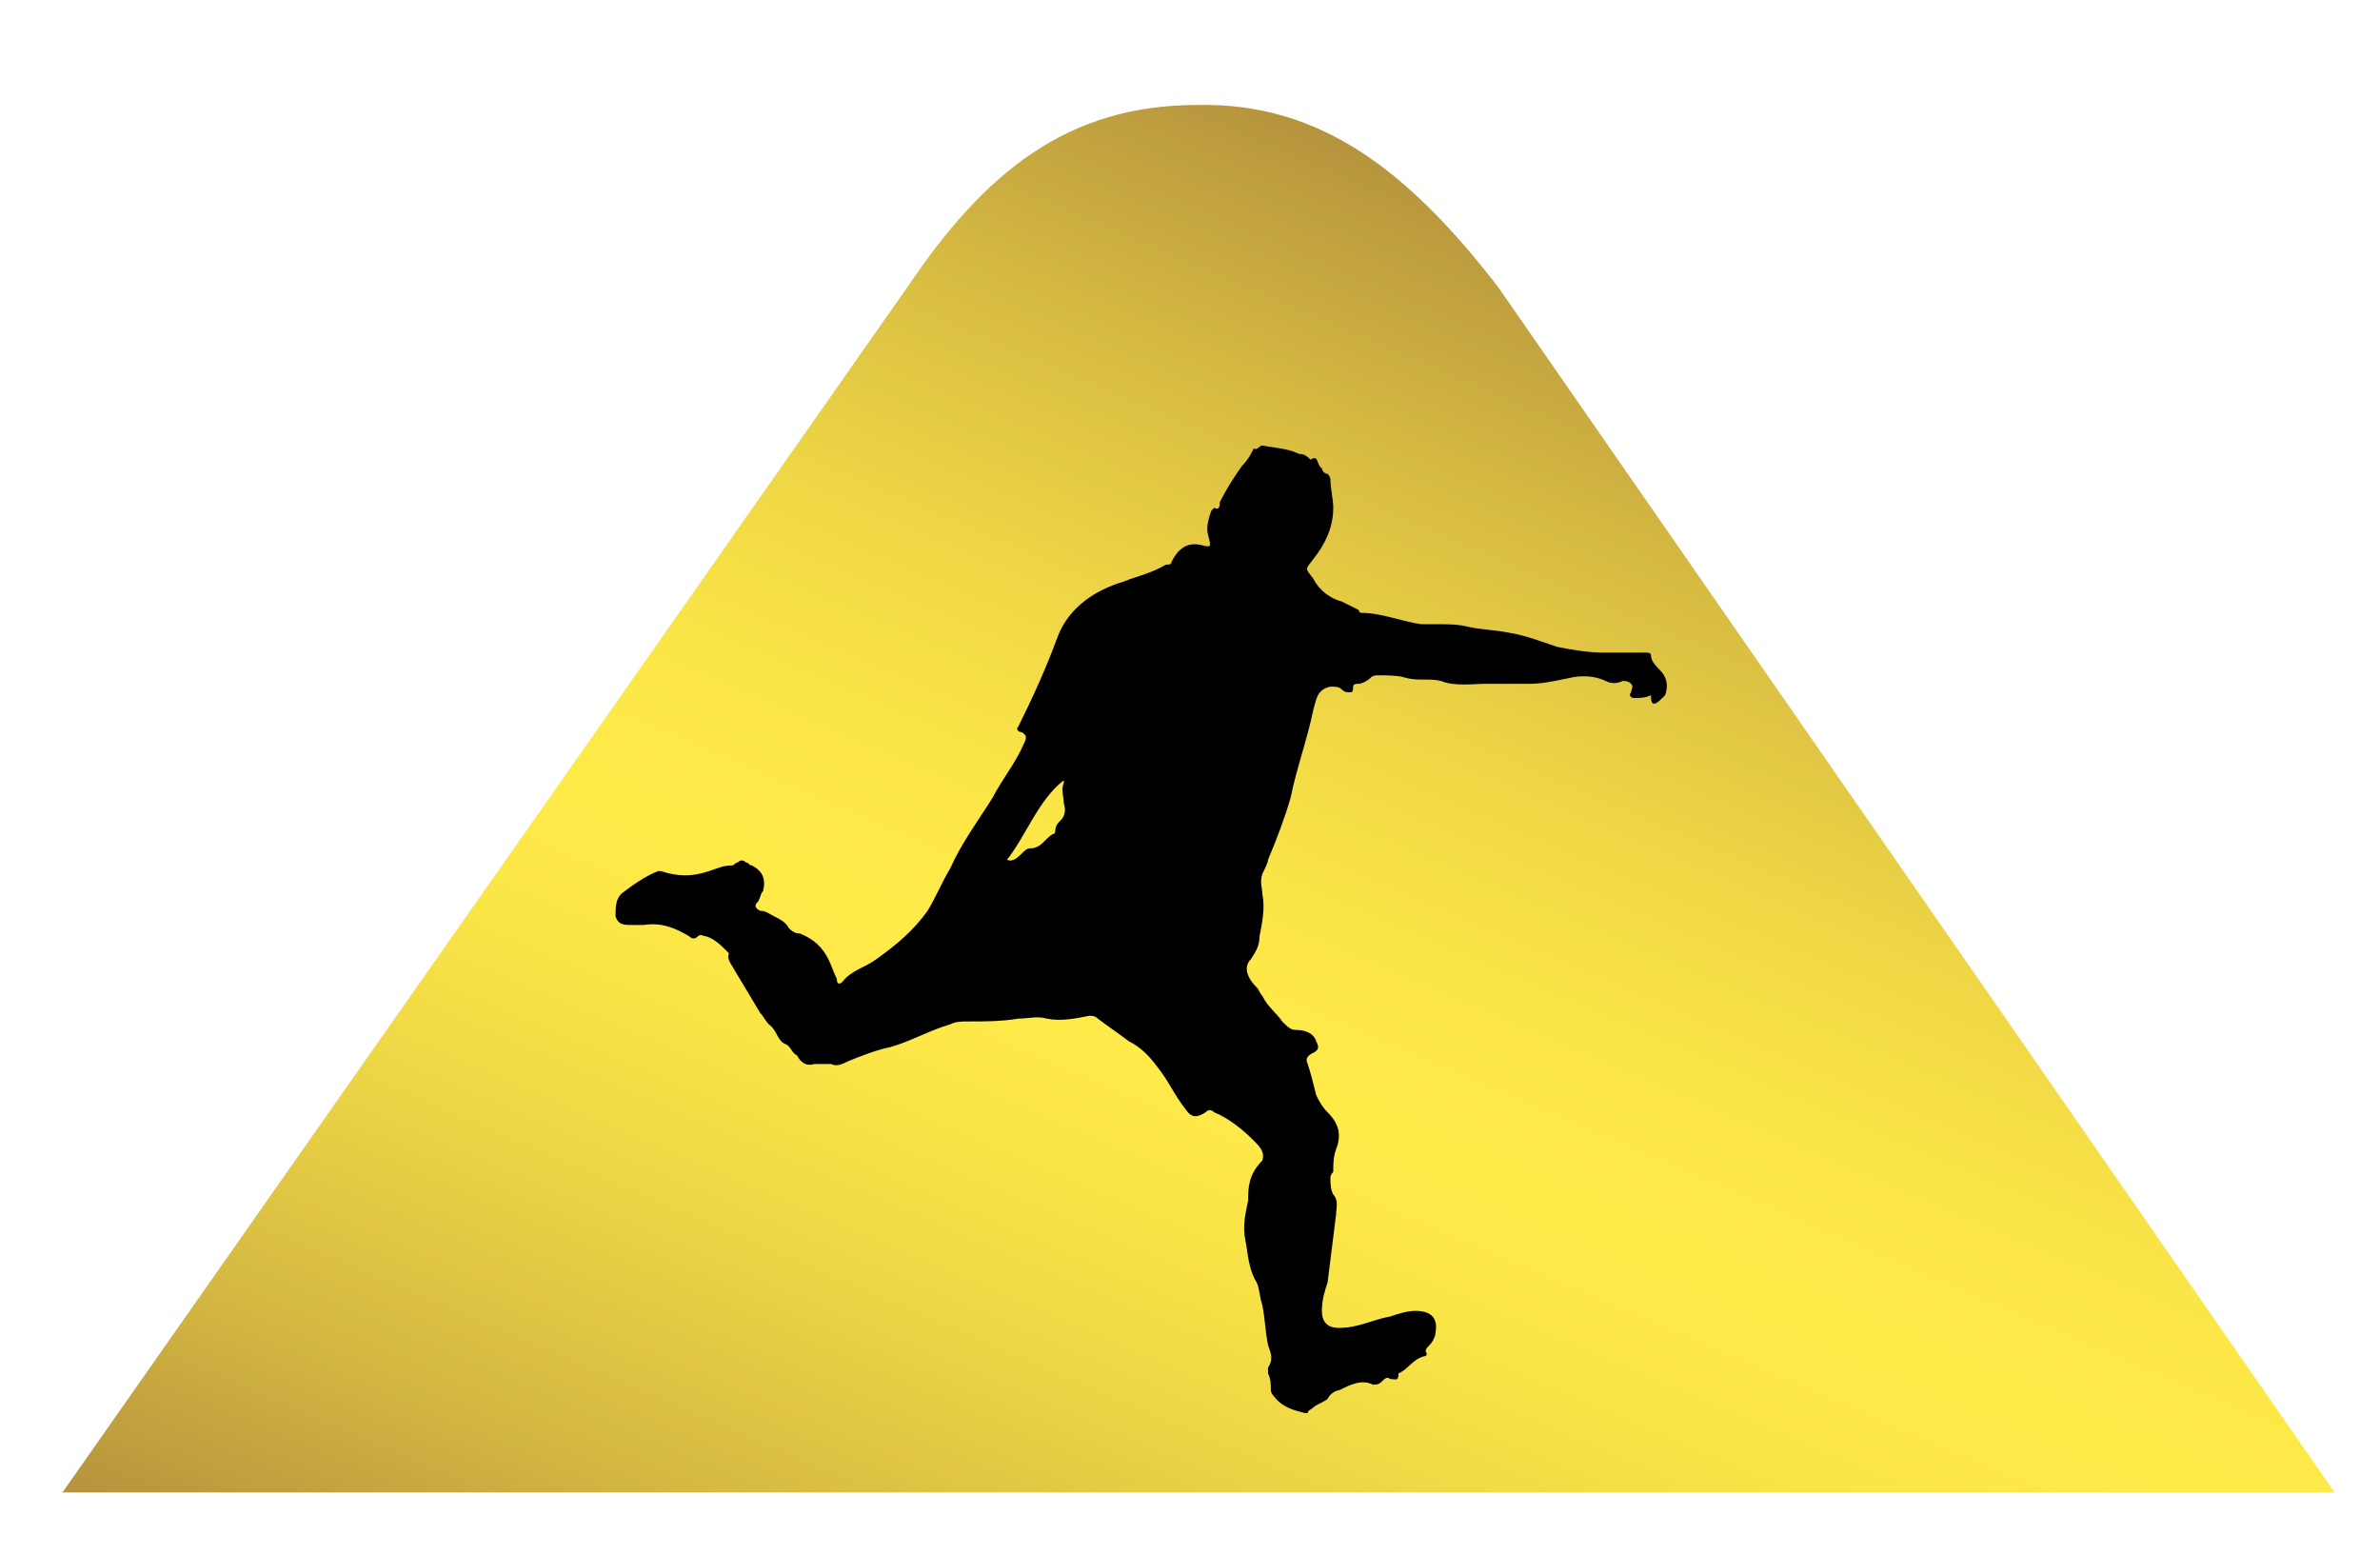 <?xml version="1.0" encoding="utf-8"?>
<!-- Generator: Adobe Illustrator 24.0.1, SVG Export Plug-In . SVG Version: 6.00 Build 0)  -->
<svg version="1.1" id="Capa_4" xmlns="http://www.w3.org/2000/svg" xmlns:xlink="http://www.w3.org/1999/xlink" x="0px" y="0px"
	 width="83.9px" height="54.8px" viewBox="0 0 83.9 54.8" style="enable-background:new 0 0 83.9 54.8;" xml:space="preserve">
<style type="text/css">
	.st0{fill:url(#SVGID_1_);}
</style>
<linearGradient id="SVGID_1_" gradientUnits="userSpaceOnUse" x1="35.938" y1="67.178" x2="60.359" y2="10.474">
	<stop  offset="0" style="stop-color:#B5933D"/>
	<stop  offset="0.141" style="stop-color:#D4B842"/>
	<stop  offset="0.278" style="stop-color:#EBD445"/>
	<stop  offset="0.398" style="stop-color:#FAE547"/>
	<stop  offset="0.487" style="stop-color:#FFEB48"/>
	<stop  offset="0.584" style="stop-color:#FBE647"/>
	<stop  offset="0.703" style="stop-color:#EED645"/>
	<stop  offset="0.835" style="stop-color:#D8BD42"/>
	<stop  offset="0.974" style="stop-color:#BB9B3E"/>
	<stop  offset="1" style="stop-color:#B5933D"/>
</linearGradient>
<path class="st0" d="M2.2,52.6h80.1L52.8,10.1c-3.1-4-6.2-6.5-10.6-6.4c-4.6,0-7.5,2.4-10.2,6.4L2.2,52.6z"/>
<path d="M58.5,23.6c-0.1-0.1-0.3-0.3-0.3-0.5c0-0.1-0.1-0.1-0.2-0.1c-0.5,0-1,0-1.5,0c-0.5,0-1.1-0.1-1.6-0.2
	c-0.6-0.2-1.1-0.4-1.7-0.5c-0.5-0.1-0.9-0.1-1.4-0.2c-0.4-0.1-0.7-0.1-1.1-0.1c-0.2,0-0.4,0-0.6,0c-0.7-0.1-1.4-0.4-2.1-0.4
	c0,0-0.1,0-0.1-0.1c-0.2-0.1-0.4-0.2-0.6-0.3c-0.4-0.1-0.8-0.4-1-0.8c-0.3-0.4-0.3-0.3,0-0.7c0,0,0,0,0,0c0.4-0.5,0.7-1.1,0.7-1.8
	c0-0.3-0.1-0.7-0.1-1c0-0.1-0.1-0.2-0.1-0.2c-0.1,0-0.2-0.1-0.2-0.2c-0.2-0.1-0.1-0.5-0.4-0.3c0,0,0,0,0,0C46,16,45.9,16,45.8,16
	c-0.4-0.2-0.8-0.2-1.3-0.3c-0.1,0-0.2,0.2-0.3,0.1c0,0,0,0,0,0c-0.1,0.2-0.2,0.4-0.4,0.6c-0.3,0.4-0.6,0.9-0.8,1.3
	c0,0.1,0,0.3-0.2,0.2c0,0-0.1,0.1-0.1,0.1c-0.1,0.3-0.2,0.6-0.1,0.9c0.1,0.4,0.1,0.4-0.3,0.3c-0.5-0.1-0.8,0.2-1,0.6
	c0,0.1-0.1,0.1-0.2,0.1c-0.5,0.3-1,0.4-1.5,0.6c-1,0.3-1.9,0.9-2.3,1.9c-0.4,1.1-0.9,2.2-1.4,3.2c-0.1,0.1,0,0.2,0.1,0.2
	c0.2,0.1,0.2,0.2,0.1,0.4c-0.3,0.7-0.8,1.3-1.1,1.9c-0.5,0.8-1.1,1.6-1.5,2.5c-0.3,0.5-0.5,1-0.8,1.5c-0.5,0.7-1.1,1.2-1.8,1.7
	c-0.4,0.3-0.9,0.4-1.2,0.8c-0.1,0.1-0.2,0.1-0.2-0.1c-0.1-0.2-0.2-0.5-0.3-0.7c-0.2-0.4-0.5-0.7-1-0.9c-0.2,0-0.3-0.1-0.4-0.2
	c-0.1-0.2-0.3-0.3-0.5-0.4c-0.2-0.1-0.3-0.2-0.5-0.2c-0.2-0.1-0.2-0.2-0.1-0.3c0.1-0.1,0.1-0.3,0.2-0.4c0.1-0.4,0-0.7-0.4-0.9
	c-0.1,0-0.1-0.1-0.2-0.1c-0.1-0.1-0.2-0.1-0.3,0c-0.1,0-0.1,0.1-0.2,0.1c-0.3,0-0.5,0.1-0.8,0.2c-0.6,0.2-1.1,0.2-1.7,0
	c0,0-0.1,0-0.1,0c-0.5,0.2-0.9,0.5-1.3,0.8c-0.2,0.2-0.2,0.5-0.2,0.8c0.1,0.3,0.3,0.3,0.6,0.3c0.1,0,0.3,0,0.4,0
	c0.6-0.1,1.1,0.1,1.6,0.4c0.1,0.1,0.2,0.1,0.3,0c0.1-0.1,0.2,0,0.3,0c0.3,0.1,0.5,0.3,0.7,0.5c0,0,0.1,0.1,0.1,0.1
	c-0.1,0.2,0.1,0.4,0.2,0.6c0.3,0.5,0.6,1,0.9,1.5c0.1,0.1,0.2,0.3,0.3,0.4c0.3,0.2,0.3,0.6,0.6,0.7c0.2,0.1,0.2,0.3,0.4,0.4
	c0.1,0.2,0.3,0.4,0.6,0.3c0.2,0,0.4,0,0.6,0c0.2,0.1,0.4,0,0.6-0.1c0.5-0.2,1-0.4,1.5-0.5c0.7-0.2,1.4-0.6,2.1-0.8
	c0.2-0.1,0.4-0.1,0.6-0.1c0.6,0,1.2,0,1.8-0.1c0.3,0,0.7-0.1,1,0c0.5,0.1,1,0,1.5-0.1c0.1,0,0.2,0,0.3,0.1c0.4,0.3,0.7,0.5,1.1,0.8
	c0.4,0.2,0.7,0.5,1,0.9c0.4,0.5,0.6,1,1,1.5c0.2,0.3,0.4,0.3,0.7,0.1c0.1-0.1,0.2-0.1,0.3,0c0.5,0.2,1,0.6,1.4,1
	c0.2,0.2,0.4,0.4,0.3,0.7C44,41.4,44,41.9,44,42.3c-0.1,0.5-0.2,0.9-0.1,1.4c0.1,0.5,0.1,1,0.4,1.5c0.1,0.2,0.1,0.5,0.2,0.8
	c0.1,0.5,0.1,0.9,0.2,1.4c0.1,0.3,0.2,0.5,0,0.8c0,0,0,0.1,0,0.2c0.1,0.2,0.1,0.4,0.1,0.6c0,0.1,0.1,0.2,0.1,0.2
	c0.3,0.4,0.7,0.5,1.1,0.6c0,0,0.1,0,0.1,0c0-0.1,0.1-0.1,0.2-0.2c0.1-0.1,0.4-0.2,0.5-0.3c0.1-0.2,0.3-0.3,0.4-0.3
	c0.4-0.2,0.8-0.4,1.2-0.2c0.1,0,0.2,0,0.3-0.1c0.1-0.1,0.2-0.2,0.3-0.1c0.2,0,0.3,0.1,0.3-0.2c0.3-0.1,0.5-0.5,0.9-0.6
	c0.1,0,0.1-0.1,0.1-0.1c-0.1-0.1,0-0.2,0.1-0.3c0.1-0.1,0.2-0.3,0.2-0.4c0.1-0.5-0.1-0.8-0.7-0.8c-0.3,0-0.6,0.1-0.9,0.2
	c-0.6,0.1-1.1,0.4-1.8,0.4c-0.4,0-0.6-0.2-0.6-0.6c0-0.4,0.1-0.7,0.2-1c0.1-0.8,0.2-1.6,0.3-2.4c0-0.2,0.1-0.5-0.1-0.7
	c-0.1-0.2-0.1-0.4-0.1-0.6c0-0.1,0.1-0.2,0.1-0.2c0-0.3,0-0.5,0.1-0.8c0.2-0.5,0.1-0.9-0.3-1.3c-0.2-0.2-0.3-0.4-0.4-0.6
	c-0.1-0.4-0.2-0.8-0.3-1.1c-0.1-0.2,0-0.3,0.2-0.4c0.2-0.1,0.2-0.2,0.1-0.4c-0.1-0.3-0.4-0.4-0.7-0.4c-0.2,0-0.3-0.1-0.5-0.3
	c-0.2-0.3-0.5-0.5-0.7-0.9c-0.1-0.1-0.1-0.2-0.2-0.3c-0.3-0.3-0.5-0.7-0.2-1c0.2-0.3,0.3-0.5,0.3-0.8c0.1-0.5,0.2-1,0.1-1.5
	c0-0.2-0.1-0.4,0-0.7c0.1-0.2,0.2-0.4,0.2-0.5c0.3-0.7,0.6-1.5,0.8-2.2c0.2-1,0.6-2.1,0.8-3.1c0.1-0.3,0.1-0.7,0.6-0.8
	c0.2,0,0.3,0,0.4,0.1c0.1,0.1,0.2,0.1,0.3,0.1c0.1,0,0.1-0.1,0.1-0.2c0-0.1,0.1-0.1,0.2-0.1c0.1,0,0.3-0.1,0.4-0.2
	c0.1-0.1,0.2-0.1,0.3-0.1c0.3,0,0.7,0,1,0.1c0.4,0.1,0.8,0,1.2,0.1c0.5,0.2,1.1,0.1,1.6,0.1c0.2,0,0.3,0,0.5,0c0.3,0,0.7,0,1,0
	c0.5,0,0.9-0.1,1.4-0.2c0.4-0.1,0.9-0.1,1.3,0.1c0.2,0.1,0.4,0.1,0.6,0c0.1,0,0.2,0,0.3,0.1c0.1,0.1,0,0.2,0,0.3
	c-0.1,0.1,0,0.2,0.1,0.2c0.2,0,0.4,0,0.6-0.1c0,0.1,0,0.3,0.1,0.3c0.1,0,0.2-0.1,0.3-0.2c0,0,0,0,0.1-0.1
	C58.8,24.2,58.8,23.9,58.5,23.6z M37.4,28.9c-0.1,0.1-0.2,0.2-0.2,0.4c0,0,0,0.1-0.1,0.1c-0.3,0.2-0.4,0.5-0.8,0.5
	c-0.1,0-0.2,0.1-0.3,0.2c-0.1,0.1-0.3,0.3-0.5,0.2c0.7-0.9,1.1-2.1,2-2.8c0,0,0,0.1,0,0.1c-0.1,0.2,0,0.5,0,0.7
	C37.6,28.6,37.5,28.8,37.4,28.9z"/>
</svg>
